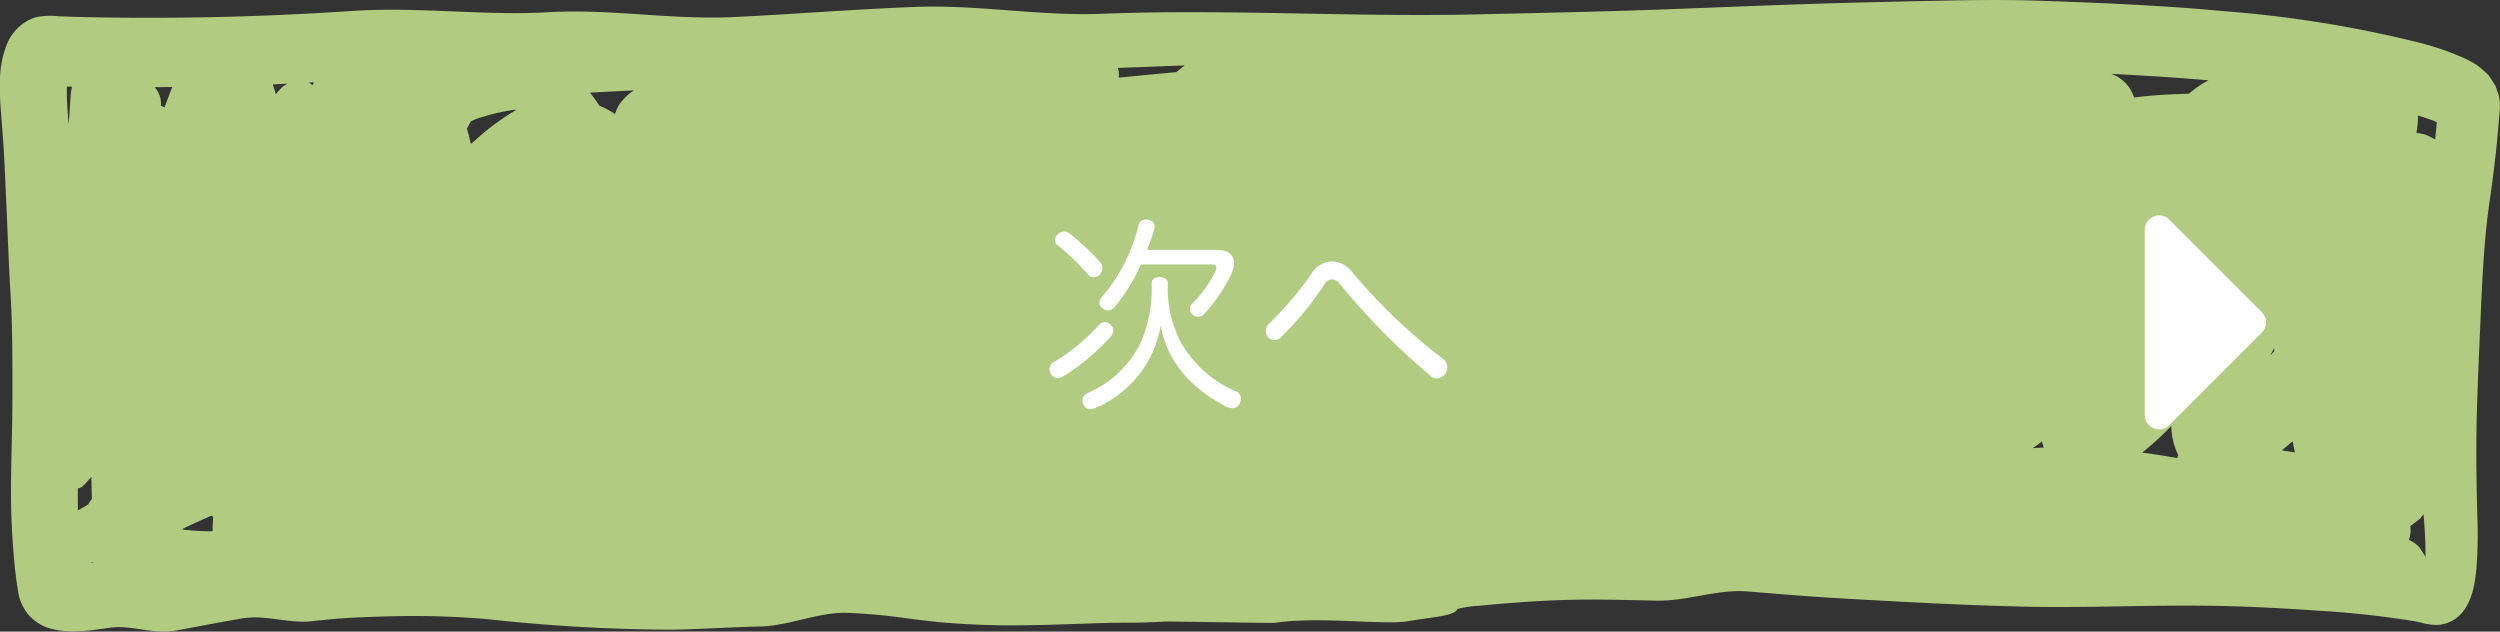 <svg id="btn" xmlns="http://www.w3.org/2000/svg" width="190" height="48" viewBox="0 0 190 48">
  <rect x="0" y="0" width="190" height="48" fill="#333333" stroke="none"/>
  <path id="img__btn-base01" d="M713.212,914.421c.11-2.545.214-5.084.482-7.616.129-1.217.329-2.425.481-3.64.151-1.181.287-2.365.388-3.553.042-.507.08-1.014.134-1.518a4.086,4.086,0,0,0-.1-1.206c-.075-.21-.148-.423-.223-.636-.176-.276-.357-.553-.54-.823a9.167,9.167,0,0,0-.827-.725,7.612,7.612,0,0,0-1.412-.732,21.283,21.283,0,0,0-3.466-1.12,89.986,89.986,0,0,0-14.472-2.289c-4.645-.436-9.308-.626-13.967-.788-1.113-.038-2.229-.053-3.346-.053-1.164,0-2.328.016-3.489.038q-3.655.069-7.307.165c-4.7.119-9.391.324-14.085.5-4.877.18-9.754.281-14.634.39-9.463.21-18.922-.42-28.381-.047-4.7.185-9.4-.7-14.1-.524-4.633.17-9.254.552-13.885.773-4.68.226-9.364-.64-14.044-.369-4.952.284-9.9-.427-14.85-.1-4.572.3-9.146.487-13.728.515-2.387.013-4.774.007-7.161-.056q-.751-.019-1.5-.053a5.86,5.86,0,0,0-1.708.068,3.291,3.291,0,0,0-1.311.735,3.606,3.606,0,0,0-1,1.521,7.5,7.5,0,0,0-.449,2.666,19.365,19.365,0,0,0,.063,2.157c.052.676.1,1.356.155,2.032.192,2.547.413,9.26.573,11.807.158,2.532.153,5.074.153,7.611,0,5.094-.339,8.115.176,13.194.04.405.087.811.143,1.214.026.175.054.353.085.527a3.638,3.638,0,0,0,.752,1.878,3.593,3.593,0,0,0,1.457,1.047,6.839,6.839,0,0,0,1.863.3,14.565,14.565,0,0,0,2.225-.188c.223-.025.444-.063.665-.094,1.67-.238,3.339.523,5,.222,1.7-.309,3.39-.639,5.087-.93,1.819-.312,3.634.448,5.46.193.892-.092,1.784-.188,2.678-.235,1.306-.071,2.608-.112,3.916-.134a64.227,64.227,0,0,1,6.665.238,132.092,132.092,0,0,0,13.974.793c2.232-.04,4.464-.193,6.7-.244,2.216-.051,4.443-1.124,6.661-1.033,1.184.051,2.361.144,3.538.292,1.123.142,2.241.3,3.369.41a62.155,62.155,0,0,0,6.835.233c2.082-.028,4.16-.129,6.242-.177.9-.023,1.809,0,2.714-.036.479-.018.956-.038,1.436-.066.224-.014,8.073.127,8.295.1,3.369-.511,8.323.191,10.121-.123s3.566-.386,3.762-.931a9.254,9.254,0,0,1,1.632-.248l-.505.053c2.277-.22,4.549-.408,6.834-.484,2.385-.079,4.776-.005,7.159.048,2.312.051,4.619-.886,6.926-.7,2.187.175,4.374.367,6.566.494,4.76.276,9.527.54,14.291.656,2.537.063,5.077.02,7.614-.02,2.138-.036,4.276-.071,6.414-.046,2.767.036,5.53.172,8.293.365a73.7,73.7,0,0,1,7.5.81c.189.039.377.08.564.125a4.744,4.744,0,0,0,1.128.162,2.633,2.633,0,0,0,1.247-.353c1.342-.773,1.675-2.585,1.79-4.07a33.094,33.094,0,0,0,.07-3.551c-.078-2.56-.111-5.11-.059-7.672C713,919.186,713.109,916.8,713.212,914.421Zm-4.166,17.68a1.209,1.209,0,0,0-.109-.25c-.112-.175-.228-.347-.343-.519a2.45,2.45,0,0,0-.547-.451l-.256-.13v0a2.259,2.259,0,0,0,.1-1.044c.247-.185.491-.37.734-.559.1-.106.185-.23.281-.342C708.991,929.9,709.065,931.005,709.046,932.1Zm-13.37-10.424-.022-.031v0ZM560.5,898.94c.11-.051.219-.1.33-.152a16.42,16.42,0,0,1,2.921-.723q.111,0,.221-.005l-.02.011a18.587,18.587,0,0,0-3.073,2.261l-.382.33c-.083-.392-.185-.779-.3-1.16Zm-29.877,27.9a.84.84,0,0,0,.492-.278l.542-.6c.009.563.022,1.126.036,1.689a2.051,2.051,0,0,0-.285.417c-.26.147-.519.3-.778.444Q530.623,927.674,530.625,926.836Zm8.005,3.137c-.012-.023-.027-.045-.04-.068.725-.348,1.458-.678,2.194-1,.043.029.082.062.126.089q-.024.474-.038.951c0,.049.008.1.009.144-.187,0-.374.007-.562,0C539.754,930.079,539.192,930.034,538.631,929.973Zm160.326-6.717c.053.281.112.559.172.838l-1-.146C698.407,923.717,698.683,923.488,698.956,923.255Zm-19.5.337q.225-.161.449-.324l0,.014a3.132,3.132,0,0,0,.14.451c-.281.011-.562.023-.844.039Zm10.274-1.5a5.409,5.409,0,0,0,.441,2.021c.03.066.061.13.094.193-.034.072-.065.146-.093.221-.883-.159-1.77-.295-2.659-.414A21.8,21.8,0,0,0,689.726,922.1Zm7.816-5.93c0,.08,0,.16.006.239-.1.117-.2.234-.3.348C697.341,916.557,697.446,916.365,697.542,916.167Zm-6.471-19.326c-.479.018-.957.035-1.437.056-.911.038-1.825.125-2.737.229a2.79,2.79,0,0,0-1.681-1.773c-.023-.008-.047-.013-.069-.021,2.47.125,4.941.28,7.409.492A7.862,7.862,0,0,0,691.071,896.842Zm-78.046-2.086c.576-.024,1.151-.039,1.727-.063-.22.159-.43.339-.633.514-1.453.125-2.9.274-4.356.408l-.041,0a1.366,1.366,0,0,0,.023-.206,1.417,1.417,0,0,0-.087-.528C610.781,894.841,611.9,894.8,613.026,894.756Zm-64.563,1.451a1.32,1.32,0,0,0-.288-.213l.4-.021C548.535,896.051,548.5,896.128,548.462,896.207Zm-2.333.165a4.149,4.149,0,0,0-.462.515c-.062-.252-.139-.5-.224-.751.381-.018.762-.037,1.143-.056A1.693,1.693,0,0,0,546.129,896.372Zm-8.913,1.515a1.919,1.919,0,0,0-.278-.126,1.868,1.868,0,0,0-.032-.537,2.01,2.01,0,0,0-.446-.881q.67,0,1.339-.009C537.6,896.85,537.407,897.367,537.216,897.886Zm-5.436,34.533c0,.016,0,.033.007.049l-.2.026A1.921,1.921,0,0,0,531.78,932.419Zm178-32.1a6.782,6.782,0,0,0-.763-.378q-.332-.067-.664-.125a6.389,6.389,0,0,0,.12-1.047,2.7,2.7,0,0,0-.012-.274c.486.149.969.308,1.441.5C709.877,899.433,709.83,899.876,709.781,900.317ZM572.9,896.591c-.015.01-.031.016-.045.025a3.233,3.233,0,0,0-.749.644,2.284,2.284,0,0,0-.468.664c-.076.152-.132.313-.195.472a1.59,1.59,0,0,0-.218-.158,6.571,6.571,0,0,0-.955-.475,8.942,8.942,0,0,0-.728-1c.52-.027,1.039-.06,1.558-.086Zm-42.718-.284c-.026.154-.059.306-.081.46-.049.54-.07,1.082-.113,1.625q-.031.391-.061.782c-.076-.956-.151-1.915-.136-2.872Z" transform="translate(-524.711 -889.72)" fill="#b1cc80"/>
  <path id="link" d="M-2.928-9.9c.24,0,.368.08.368.256a.788.788,0,0,1-.112.352A9.089,9.089,0,0,1-4.384-6.928a.586.586,0,0,0-.192.4.608.608,0,0,0,.256.48.634.634,0,0,0,.352.128.776.776,0,0,0,.544-.272,13.189,13.189,0,0,0,1.968-2.9A2.274,2.274,0,0,0-1.216-10c0-.64-.464-1.008-1.3-1.008H-7.824c.208-.528.4-1.056.544-1.568a1.1,1.1,0,0,0,.032-.208c0-.256-.16-.432-.464-.512a.779.779,0,0,0-.192-.016.552.552,0,0,0-.576.448A12.977,12.977,0,0,1-11.248-7.44a.632.632,0,0,0-.192.448.529.529,0,0,0,.24.432.62.62,0,0,0,.416.16.683.683,0,0,0,.512-.288A13.644,13.644,0,0,0-8.288-9.9Zm-10.784-2.352a.614.614,0,0,0-.4-.144.745.745,0,0,0-.512.224.625.625,0,0,0-.192.432.478.478,0,0,0,.176.368,16.908,16.908,0,0,1,2.32,2.224.559.559,0,0,0,.448.224.691.691,0,0,0,.448-.192.78.78,0,0,0,.208-.528.614.614,0,0,0-.144-.4A18.748,18.748,0,0,0-13.712-12.256Zm2.24,6.944a14.58,14.58,0,0,1-3.472,2.848.615.615,0,0,0-.288.512.623.623,0,0,0,.112.368.587.587,0,0,0,.528.32.69.69,0,0,0,.384-.128A16.69,16.69,0,0,0-10.56-4.448a.691.691,0,0,0,.16-.432.6.6,0,0,0-.208-.464.68.68,0,0,0-.432-.176A.559.559,0,0,0-11.472-5.312Zm4.688.032C-6.32-2.5-4.416-.416-1.7.96a1.246,1.246,0,0,0,.336.064A.61.61,0,0,0-.784.672,1.009,1.009,0,0,0-.7.32a.581.581,0,0,0-.32-.56A8.689,8.689,0,0,1-5.3-4.064a8.874,8.874,0,0,1-.944-4.4c0-.3-.256-.48-.624-.48s-.608.176-.608.48a10.286,10.286,0,0,1-.8,4.448,8.038,8.038,0,0,1-4.08,3.9.615.615,0,0,0-.384.544.86.86,0,0,0,.08.336.587.587,0,0,0,.528.336.649.649,0,0,0,.3-.064A8.275,8.275,0,0,0-6.784-5.28Zm8.256-.144a.779.779,0,0,0-.272.576.69.69,0,0,0,.672.688.711.711,0,0,0,.48-.208A24.7,24.7,0,0,0,5.664-8.4a.72.72,0,0,1,.576-.368.793.793,0,0,1,.592.352A51.979,51.979,0,0,0,13.76-1.408a.667.667,0,0,0,.448.176.858.858,0,0,0,.784-.864.782.782,0,0,0-.336-.64A43.341,43.341,0,0,1,7.776-9.3a2,2,0,0,0-1.536-.832,1.89,1.89,0,0,0-1.552.912A25.476,25.476,0,0,1,1.472-5.424Z" transform="translate(95 29.999)" fill="#fff"/>
  <path id="link-2" data-name="link" d="M0-3.464a1.094,1.094,0,0,0,1.867.773L8.9-9.727a1.094,1.094,0,0,0,0-1.547L1.867-18.31A1.094,1.094,0,0,0,0-17.536Z" transform="translate(163 34.999)" fill="#fff"/>
</svg>
